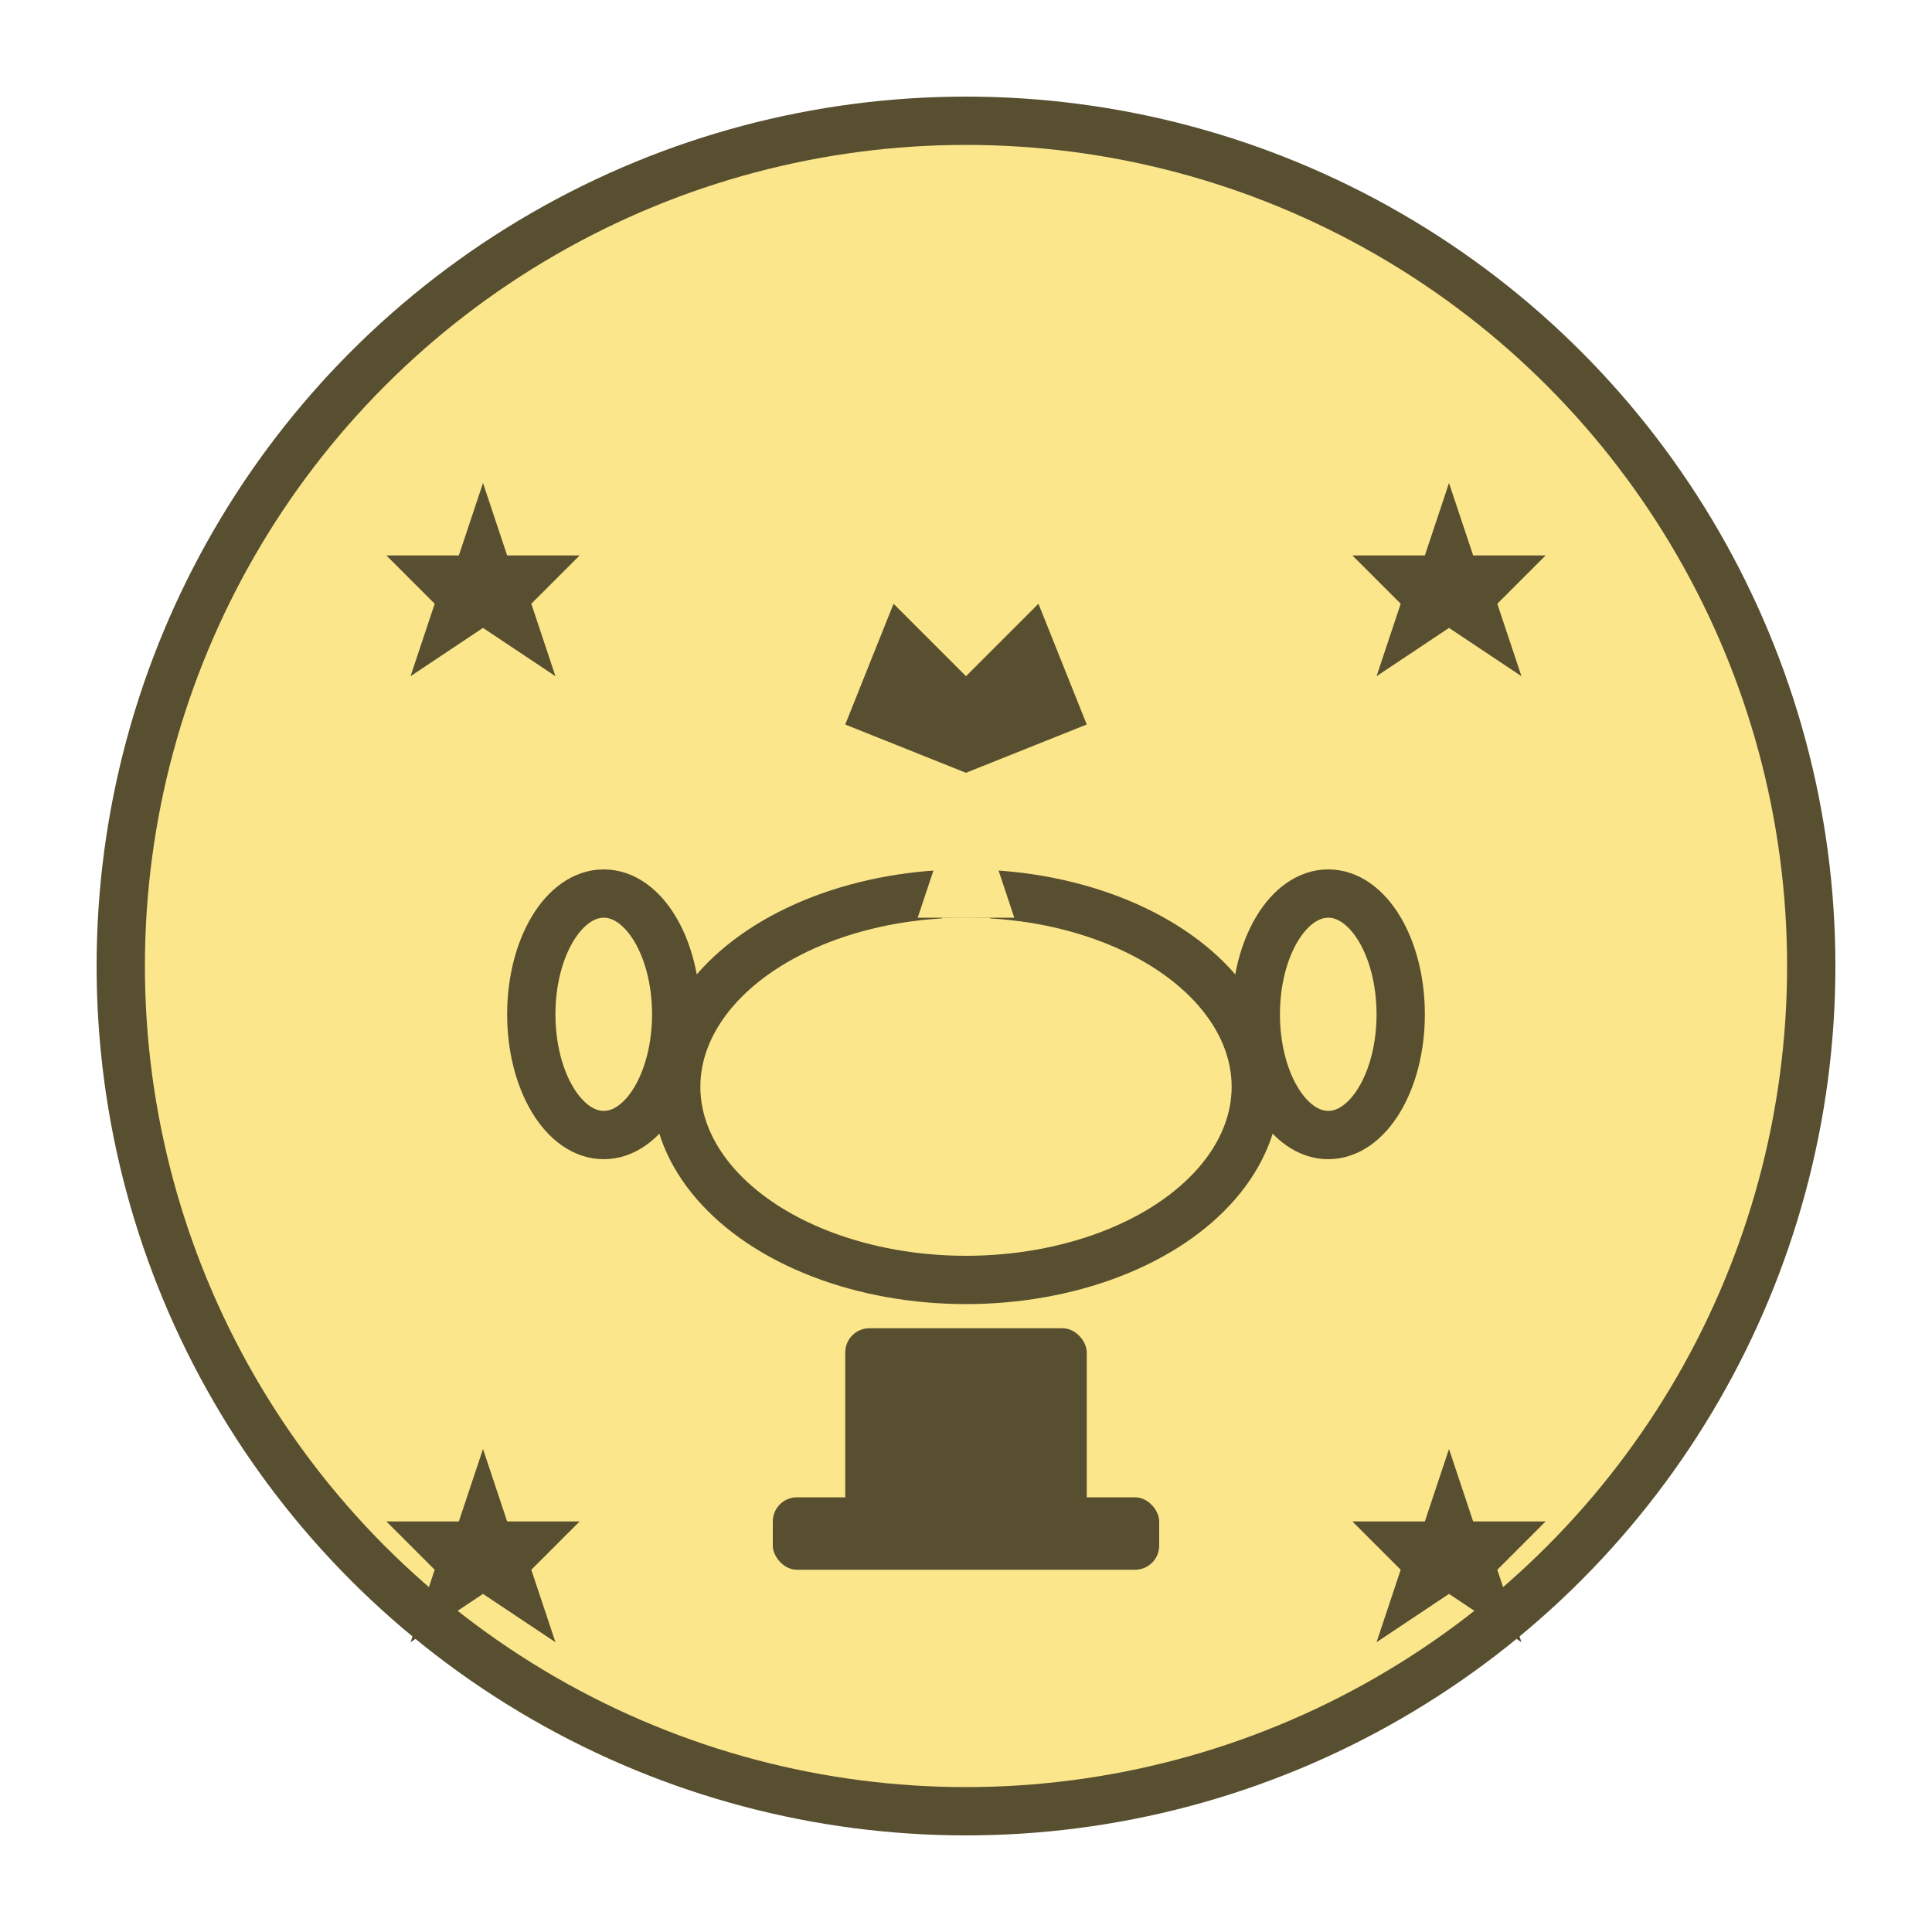 <svg width="80" height="80" viewBox="0 0 80 80" fill="none" xmlns="http://www.w3.org/2000/svg">
    <circle cx="40" cy="40" r="35" fill="#fce68b" stroke="#574f2f" stroke-width="2"/>
    
    <!-- Trophy Base -->
    <rect x="35" y="55" width="10" height="8" fill="#574f2f" rx="1"/>
    <rect x="32" y="62" width="16" height="3" fill="#574f2f" rx="1"/>
    
    <!-- Trophy Cup -->
    <ellipse cx="40" cy="45" rx="12" ry="8" fill="#fce68b" stroke="#574f2f" stroke-width="2"/>
    
    <!-- Trophy Handles -->
    <ellipse cx="25" cy="42" rx="3" ry="5" fill="none" stroke="#574f2f" stroke-width="2"/>
    <ellipse cx="55" cy="42" rx="3" ry="5" fill="none" stroke="#574f2f" stroke-width="2"/>
    
    <!-- Crown on Top -->
    <polygon points="35,30 37,25 40,28 43,25 45,30 40,32" fill="#574f2f"/>
    
    <!-- Stars Around -->
    <polygon points="20,20 21,23 24,23 22,25 23,28 20,26 17,28 18,25 16,23 19,23" fill="#574f2f"/>
    <polygon points="60,20 61,23 64,23 62,25 63,28 60,26 57,28 58,25 56,23 59,23" fill="#574f2f"/>
    <polygon points="20,60 21,63 24,63 22,65 23,68 20,66 17,68 18,65 16,63 19,63" fill="#574f2f"/>
    <polygon points="60,60 61,63 64,63 62,65 63,68 60,66 57,68 58,65 56,63 59,63" fill="#574f2f"/>
    
    <!-- Winner Ribbon -->
    <polygon points="40,32 38,38 42,38" fill="#fce68b"/>
    <rect x="39" y="38" width="2" height="8" fill="#fce68b"/>
</svg>
